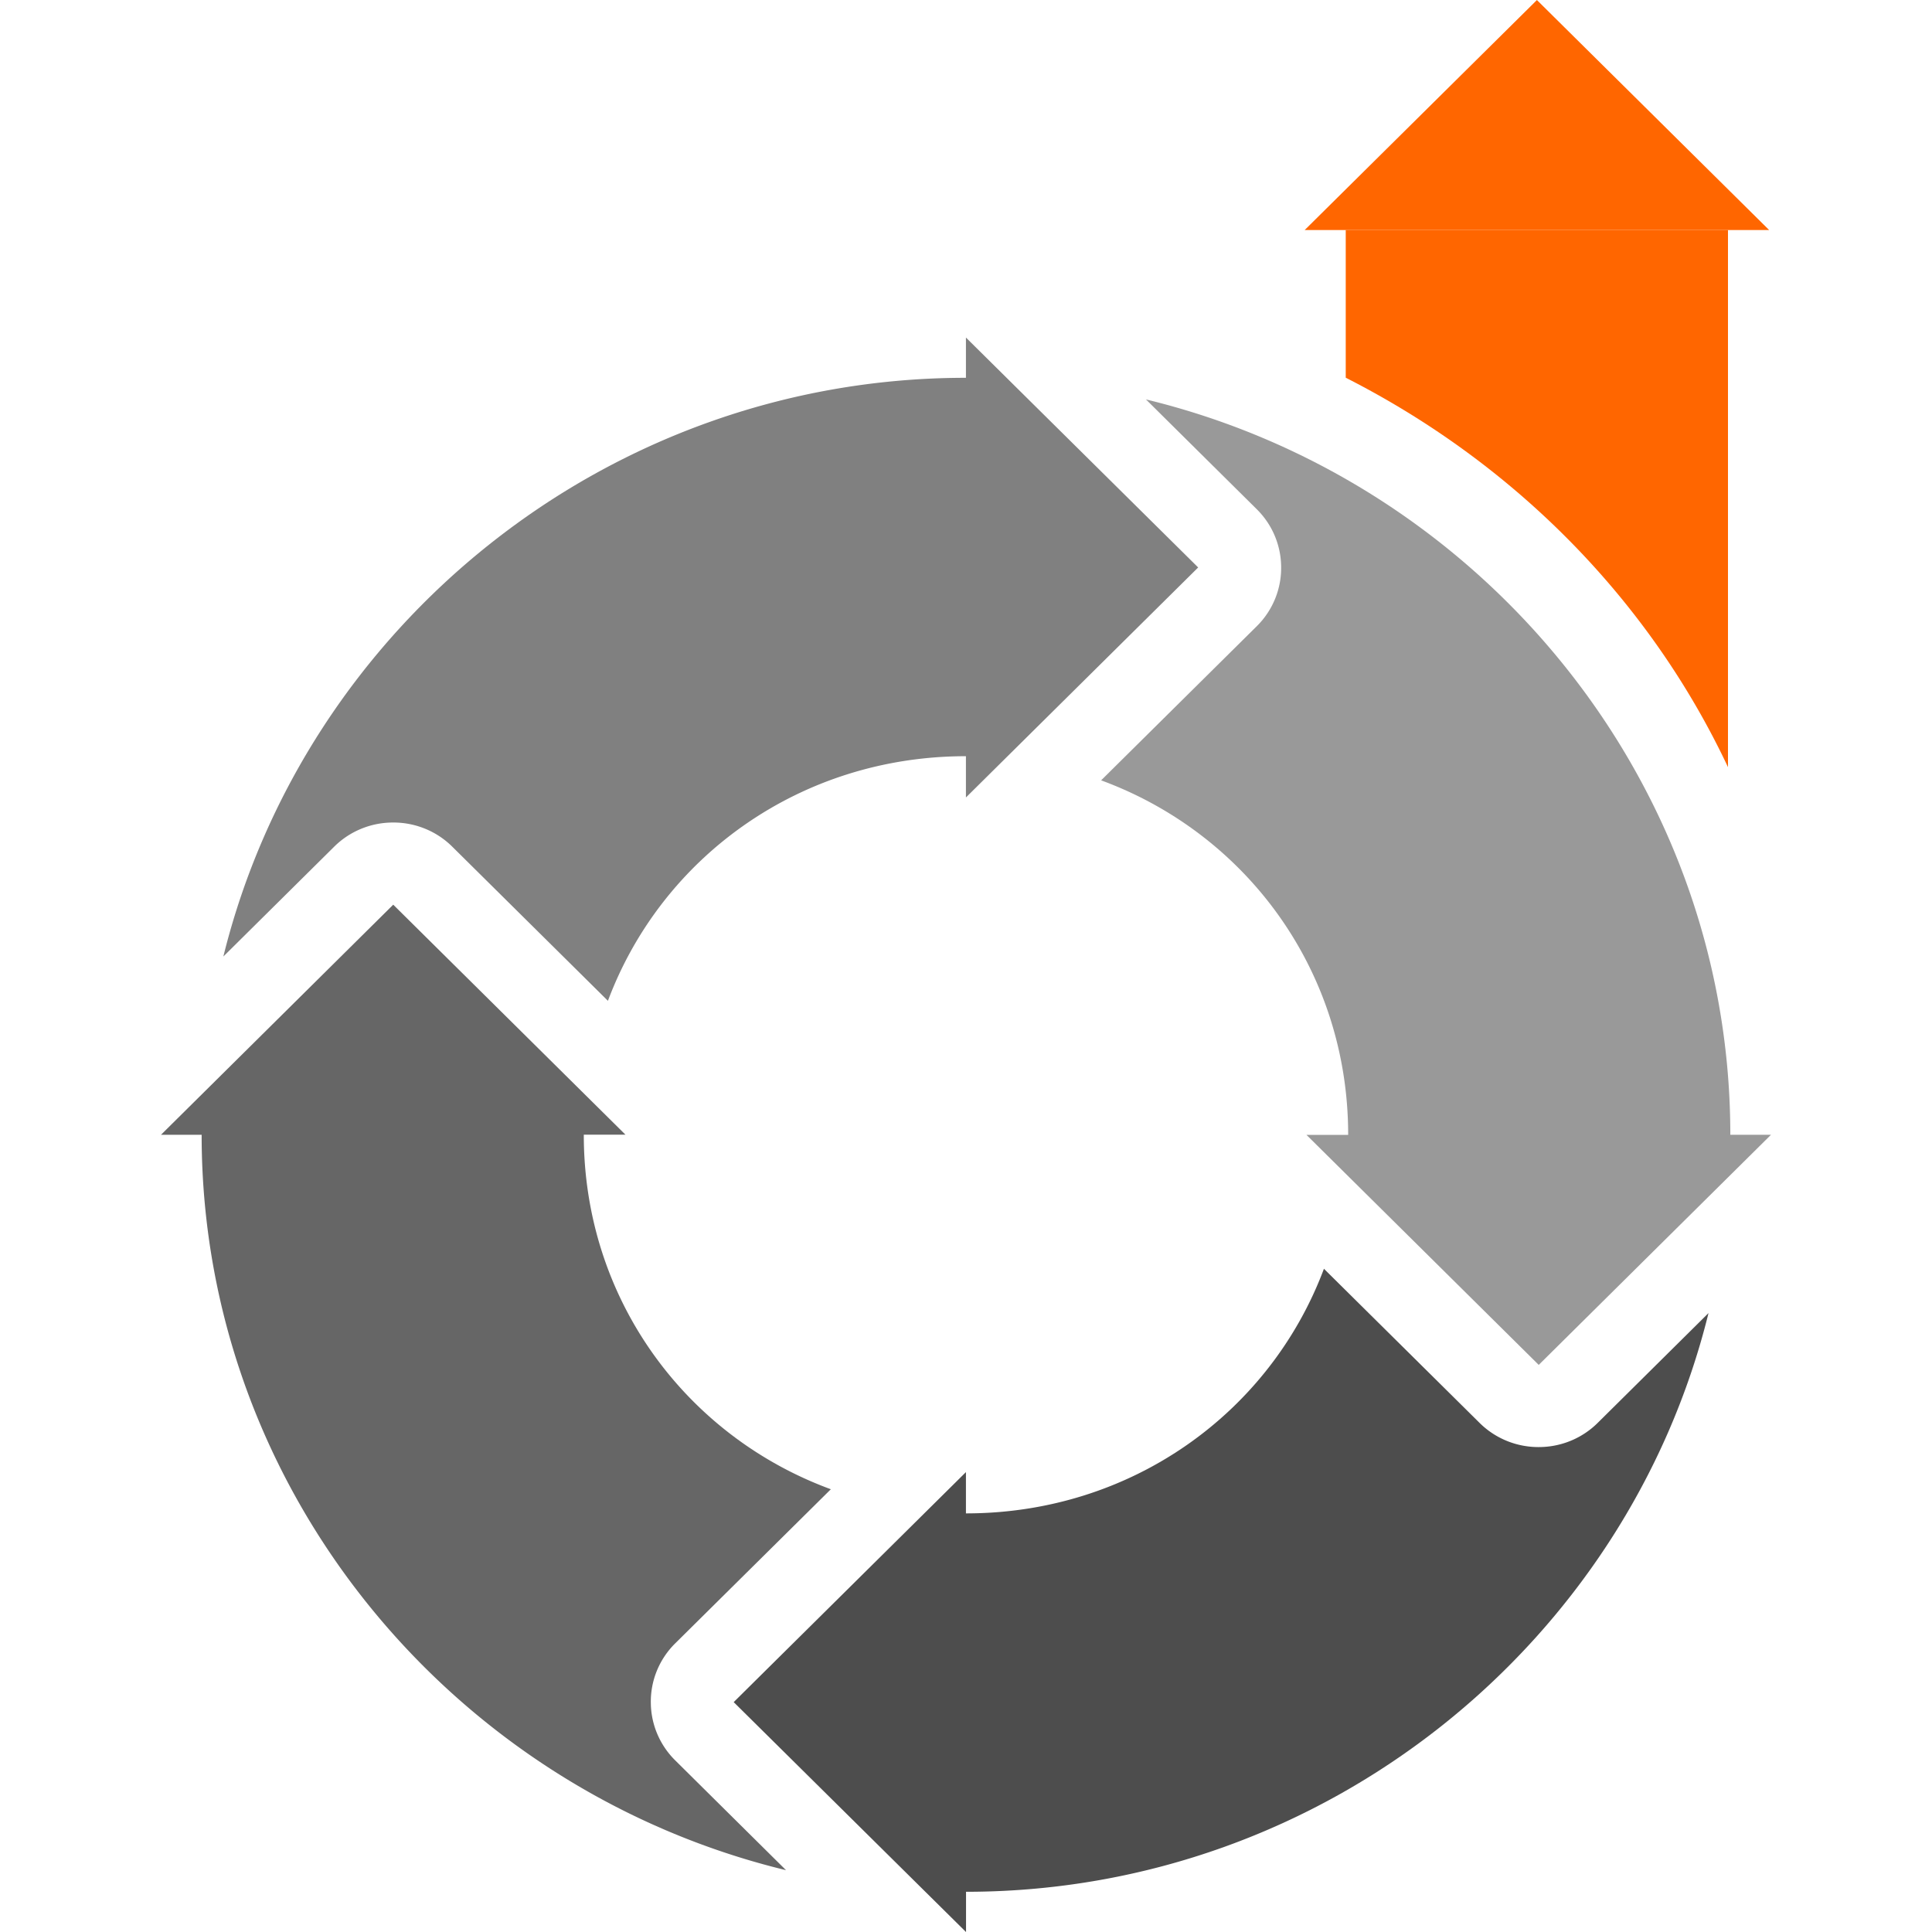 <?xml version="1.0" encoding="UTF-8" standalone="no"?>
<!-- Created with Inkscape (http://www.inkscape.org/) -->

<svg
   width="108"
   height="108"
   viewBox="0 0 28.575 28.575"
   version="1.1"
   id="svg8"
   inkscape:version="1.1.2 (0a00cf5339, 2022-02-04)"
   sodipodi:docname="oddlier.svg"
   inkscape:export-filename="/home/oms/workspace/logos/oddlier.png"
   inkscape:export-xdpi="480"
   inkscape:export-ydpi="480"
   xmlns:inkscape="http://www.inkscape.org/namespaces/inkscape"
   xmlns:sodipodi="http://sodipodi.sourceforge.net/DTD/sodipodi-0.dtd"
   xmlns="http://www.w3.org/2000/svg"
   xmlns:svg="http://www.w3.org/2000/svg"
   xmlns:rdf="http://www.w3.org/1999/02/22-rdf-syntax-ns#"
   xmlns:cc="http://creativecommons.org/ns#"
   xmlns:dc="http://purl.org/dc/elements/1.1/">
  <defs
     id="defs2">
    <inkscape:path-effect
       end_linecap_type="zerowidth"
       miter_limit="4"
       linejoin_type="extrp_arc"
       start_linecap_type="zerowidth"
       interpolator_beta="0.2"
       interpolator_type="CubicBezierJohan"
       sort_points="true"
       offset_points="0,0.132"
       is_visible="true"
       id="path-effect1163"
       effect="powerstroke"
       lpeversion="0"
       not_jump="false"
       scale_width="1" />
    <inkscape:path-effect
       effect="powerstroke"
       id="path-effect1159"
       is_visible="true"
       offset_points="0,0.132"
       sort_points="true"
       interpolator_type="CubicBezierJohan"
       interpolator_beta="0.2"
       start_linecap_type="zerowidth"
       linejoin_type="extrp_arc"
       miter_limit="4"
       end_linecap_type="zerowidth"
       lpeversion="0"
       not_jump="false"
       scale_width="1" />
  </defs>
  <sodipodi:namedview
     id="base"
     pagecolor="#ffffff"
     bordercolor="#666666"
     borderopacity="1.0"
     inkscape:pageopacity="0.0"
     inkscape:pageshadow="2"
     inkscape:zoom="1.979899"
     inkscape:cx="-0.7576144"
     inkscape:cy="51.265241"
     inkscape:document-units="px"
     inkscape:current-layer="layer1"
     showgrid="false"
     units="px"
     inkscape:window-width="1225"
     inkscape:window-height="614"
     inkscape:window-x="0"
     inkscape:window-y="27"
     inkscape:window-maximized="0"
     showguides="true"
     inkscape:snap-intersection-paths="false"
     inkscape:snap-smooth-nodes="false"
     inkscape:snap-global="true"
     inkscape:snap-bbox="true"
     inkscape:object-nodes="true"
     inkscape:snap-nodes="true"
     inkscape:bbox-nodes="false"
     inkscape:bbox-paths="false"
     inkscape:object-paths="false"
     inkscape:snap-midpoints="true"
     inkscape:snap-object-midpoints="false"
     inkscape:snap-center="true"
     fit-margin-top="0"
     fit-margin-left="0"
     fit-margin-right="0"
     fit-margin-bottom="0"
     inkscape:pagecheckerboard="0" />
  <g
     inkscape:label="Layer 1"
     inkscape:groupmode="layer"
     id="layer1"
     transform="translate(-6.35,-272.923)">
    <g
       id="g838"
       transform="matrix(1.5,0,0,1.5,-0.794,-136.461)">
      <path
         style="color:#000000;font-style:normal;font-variant:normal;font-weight:normal;font-stretch:normal;font-size:medium;line-height:normal;font-family:sans-serif;font-variant-ligatures:normal;font-variant-position:normal;font-variant-caps:normal;font-variant-numeric:normal;font-variant-alternates:normal;font-feature-settings:normal;text-indent:0;text-align:start;text-decoration:none;text-decoration-line:none;text-decoration-style:solid;text-decoration-color:#000000;letter-spacing:normal;word-spacing:normal;text-transform:none;writing-mode:lr-tb;direction:ltr;text-orientation:mixed;dominant-baseline:auto;baseline-shift:baseline;text-anchor:start;white-space:normal;shape-padding:0;clip-rule:nonzero;display:inline;overflow:visible;visibility:visible;opacity:1;isolation:auto;mix-blend-mode:normal;color-interpolation:sRGB;color-interpolation-filters:linearRGB;solid-color:#000000;solid-opacity:1;vector-effect:none;fill:#808080;fill-opacity:1;fill-rule:nonzero;stroke:none;stroke-width:3.75;stroke-linecap:butt;stroke-linejoin:miter;stroke-miterlimit:4;stroke-dasharray:none;stroke-dashoffset:0;stroke-opacity:1;paint-order:normal;color-rendering:auto;image-rendering:auto;shape-rendering:auto;text-rendering:auto;enable-background:accumulate"
         d="m 14.287,276.251 v 0.397 h -0.038 c -3.513,0.017 -6.482,2.456 -7.284,5.706 l 1.095,-1.085 a 0.819,0.811 0 0 1 0.567,-0.236 0.819,0.811 0 0 1 0.593,0.236 l 1.537,1.522 c 0.531,-1.418 1.897,-2.412 3.529,-2.412 h 9.5e-4 v 0.407 l 2.29,-2.268 z"
         id="path1376"
         inkscape:connector-curvature="0" />
      <path
         inkscape:connector-curvature="0"
         id="path872"
         d="m 22.225,284.112 h -0.401 v -0.037 c -0.017,-3.479 -2.48,-6.419 -5.762,-7.214 l 1.095,1.085 a 0.819,0.811 0 0 1 0.238,0.562 0.819,0.811 0 0 1 -0.238,0.587 l -1.537,1.522 c 1.432,0.526 2.436,1.878 2.436,3.495 v 9.1e-4 h -0.411 l 2.29,2.268 z"
         style="color:#000000;font-style:normal;font-variant:normal;font-weight:normal;font-stretch:normal;font-size:medium;line-height:normal;font-family:sans-serif;font-variant-ligatures:normal;font-variant-position:normal;font-variant-caps:normal;font-variant-numeric:normal;font-variant-alternates:normal;font-feature-settings:normal;text-indent:0;text-align:start;text-decoration:none;text-decoration-line:none;text-decoration-style:solid;text-decoration-color:#000000;letter-spacing:normal;word-spacing:normal;text-transform:none;writing-mode:lr-tb;direction:ltr;text-orientation:mixed;dominant-baseline:auto;baseline-shift:baseline;text-anchor:start;white-space:normal;shape-padding:0;clip-rule:nonzero;display:inline;overflow:visible;visibility:visible;opacity:1;isolation:auto;mix-blend-mode:normal;color-interpolation:sRGB;color-interpolation-filters:linearRGB;solid-color:#000000;solid-opacity:1;vector-effect:none;fill:#999999;fill-opacity:1;fill-rule:nonzero;stroke:none;stroke-width:3.75;stroke-linecap:butt;stroke-linejoin:miter;stroke-miterlimit:4;stroke-dasharray:none;stroke-dashoffset:0;stroke-opacity:1;paint-order:normal;color-rendering:auto;image-rendering:auto;shape-rendering:auto;text-rendering:auto;enable-background:accumulate"
         inkscape:transform-center-x="-5.0438863"
         inkscape:transform-center-y="-2.7375482" />
      <path
         inkscape:transform-center-y="5.0438871"
         inkscape:transform-center-x="-2.7375477"
         style="color:#000000;font-style:normal;font-variant:normal;font-weight:normal;font-stretch:normal;font-size:medium;line-height:normal;font-family:sans-serif;font-variant-ligatures:normal;font-variant-position:normal;font-variant-caps:normal;font-variant-numeric:normal;font-variant-alternates:normal;font-feature-settings:normal;text-indent:0;text-align:start;text-decoration:none;text-decoration-line:none;text-decoration-style:solid;text-decoration-color:#000000;letter-spacing:normal;word-spacing:normal;text-transform:none;writing-mode:lr-tb;direction:ltr;text-orientation:mixed;dominant-baseline:auto;baseline-shift:baseline;text-anchor:start;white-space:normal;shape-padding:0;clip-rule:nonzero;display:inline;overflow:visible;visibility:visible;opacity:1;isolation:auto;mix-blend-mode:normal;color-interpolation:sRGB;color-interpolation-filters:linearRGB;solid-color:#000000;solid-opacity:1;vector-effect:none;fill:#4d4d4d;fill-opacity:1;fill-rule:nonzero;stroke:none;stroke-width:3.75;stroke-linecap:butt;stroke-linejoin:miter;stroke-miterlimit:4;stroke-dasharray:none;stroke-dashoffset:0;stroke-opacity:1;paint-order:normal;color-rendering:auto;image-rendering:auto;shape-rendering:auto;text-rendering:auto;enable-background:accumulate"
         d="m 14.288,291.973 v -0.397 h 0.037 c 3.513,-0.017 6.482,-2.456 7.284,-5.706 l -1.095,1.085 a 0.819,0.811 0 0 1 -0.567,0.236 0.819,0.811 0 0 1 -0.593,-0.236 l -1.537,-1.522 c -0.531,1.418 -1.897,2.412 -3.529,2.412 h -9.19e-4 v -0.407 l -2.29,2.268 z"
         id="path874"
         inkscape:connector-curvature="0" />
      <path
         inkscape:connector-curvature="0"
         id="path876"
         d="M 6.35,284.112 H 6.751 v 0.037 c 0.017,3.479 2.48,6.419 5.762,7.214 l -1.095,-1.085 a 0.819,0.811 0 0 1 -0.238,-0.562 0.819,0.811 0 0 1 0.238,-0.587 l 1.537,-1.522 c -1.432,-0.526 -2.436,-1.878 -2.436,-3.495 v -9.1e-4 h 0.411 l -2.29,-2.268 z"
         style="color:#000000;font-style:normal;font-variant:normal;font-weight:normal;font-stretch:normal;font-size:medium;line-height:normal;font-family:sans-serif;font-variant-ligatures:normal;font-variant-position:normal;font-variant-caps:normal;font-variant-numeric:normal;font-variant-alternates:normal;font-feature-settings:normal;text-indent:0;text-align:start;text-decoration:none;text-decoration-line:none;text-decoration-style:solid;text-decoration-color:#000000;letter-spacing:normal;word-spacing:normal;text-transform:none;writing-mode:lr-tb;direction:ltr;text-orientation:mixed;dominant-baseline:auto;baseline-shift:baseline;text-anchor:start;white-space:normal;shape-padding:0;clip-rule:nonzero;display:inline;overflow:visible;visibility:visible;opacity:1;isolation:auto;mix-blend-mode:normal;color-interpolation:sRGB;color-interpolation-filters:linearRGB;solid-color:#000000;solid-opacity:1;vector-effect:none;fill:#666666;fill-opacity:1;fill-rule:nonzero;stroke:none;stroke-width:3.75;stroke-linecap:butt;stroke-linejoin:miter;stroke-miterlimit:4;stroke-dasharray:none;stroke-dashoffset:0;stroke-opacity:1;paint-order:normal;color-rendering:auto;image-rendering:auto;shape-rendering:auto;text-rendering:auto;enable-background:accumulate"
         inkscape:transform-center-x="5.0438873"
         inkscape:transform-center-y="2.737552" />
      <g
         id="g887"
         style="fill:#ff6600;fill-opacity:1">
        <path
           sodipodi:nodetypes="cccc"
           inkscape:connector-curvature="0"
           id="path844"
           d="m 22.207,275.191 -2.29,-2.268 -2.29,2.268 z"
           style="opacity:1;fill:#ff6600;fill-opacity:1;stroke:none;stroke-width:3.508;stroke-linecap:butt;stroke-linejoin:miter;stroke-miterlimit:4;stroke-dasharray:none;stroke-dashoffset:0;stroke-opacity:1;paint-order:normal" />
        <path
           style="opacity:1;fill:#ff6600;fill-opacity:1;stroke:none;stroke-width:0.175;stroke-linecap:butt;stroke-linejoin:miter;stroke-miterlimit:4;stroke-dasharray:none;stroke-dashoffset:0;stroke-opacity:1;paint-order:normal"
           d="m 21.801,275.191 h -3.769 v 1.456 a 8.558,8.089 0 0 1 3.769,3.84 z"
           id="path846"
           inkscape:connector-curvature="0" />
      </g>
    </g>
  </g>
</svg>
